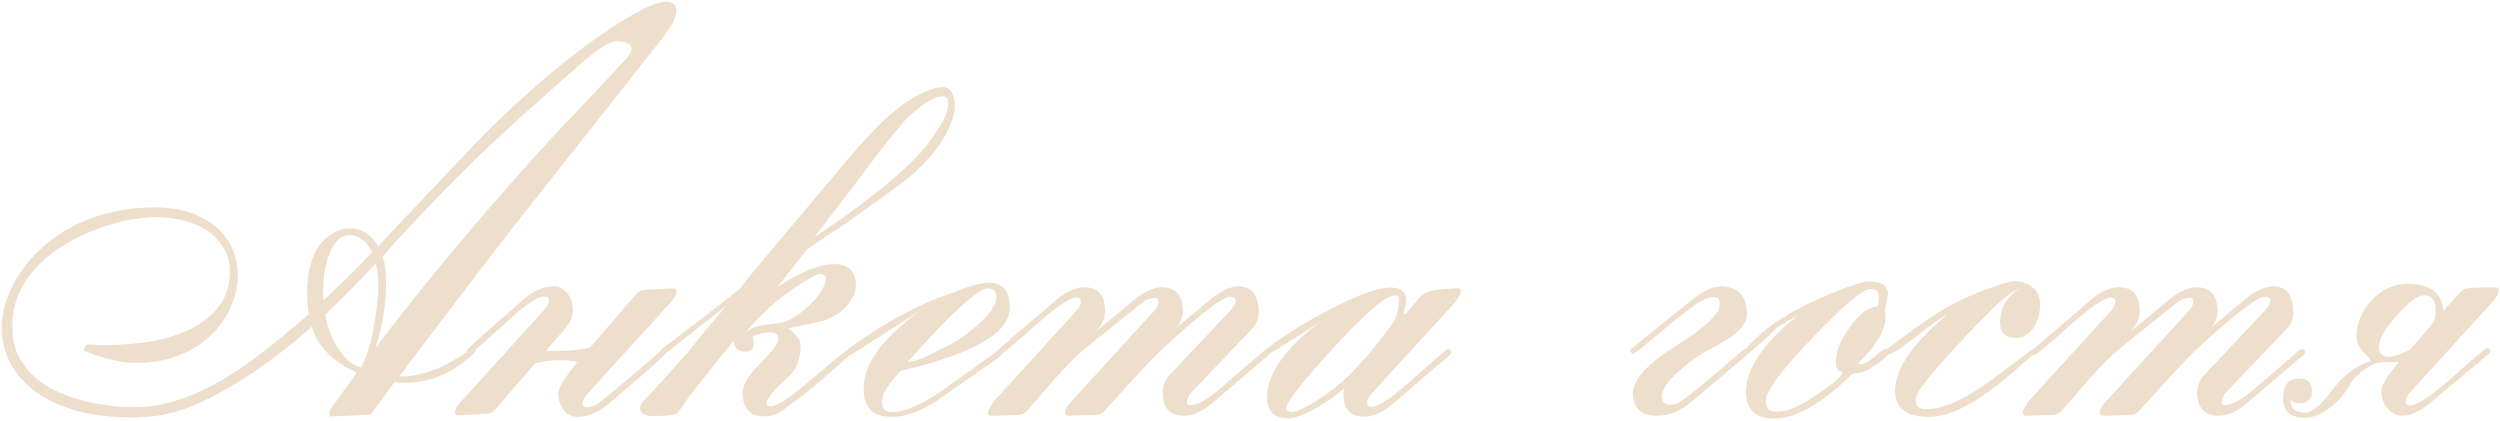 <?xml version="1.0" encoding="UTF-8"?> <svg xmlns="http://www.w3.org/2000/svg" width="368" height="62" viewBox="0 0 368 62" fill="none"><path d="M92.962 7.202C92.962 6.444 92.19 6.065 90.645 6.065C89.719 6.065 87.823 7.329 84.96 9.856L79.021 15.121C75.904 17.844 72.745 20.764 69.544 23.881C66.371 26.998 63.1 30.367 59.731 33.989C58.917 34.832 57.779 36.095 56.319 37.78C56.656 38.594 56.825 39.886 56.825 41.655C56.825 44.912 56.305 48.099 55.266 51.216C58.945 46.358 62.974 41.318 67.354 36.095C71.734 30.873 76.536 25.411 81.758 19.712C84.145 17.241 87.627 13.548 92.204 8.634C92.709 8.045 92.962 7.567 92.962 7.202ZM54.803 37.148C53.961 35.464 52.824 34.621 51.392 34.621C50.072 34.621 49.047 35.702 48.317 37.864C47.812 39.437 47.559 41.051 47.559 42.708C47.559 42.961 47.559 43.213 47.559 43.466C47.559 43.719 47.573 43.971 47.601 44.224C49.903 42.09 52.304 39.731 54.803 37.148ZM55.688 42.329C55.688 41.121 55.603 40.111 55.435 39.296C55.379 39.184 55.337 39.016 55.309 38.791C54.27 39.914 53.132 41.093 51.897 42.329C50.69 43.564 49.356 44.884 47.896 46.288C48.148 47.944 48.696 49.489 49.538 50.921C50.605 52.69 51.799 53.743 53.118 54.08C53.764 53.153 54.382 51.272 54.972 48.436C55.196 47.144 55.365 45.993 55.477 44.982C55.617 43.971 55.688 43.087 55.688 42.329ZM19.55 61.45C16.686 61.45 14.061 61.155 11.674 60.566C9.316 59.948 7.28 59.063 5.567 57.912C3.883 56.733 2.577 55.329 1.65 53.7C0.724 52.044 0.261 50.191 0.261 48.141C0.261 46.849 0.499 45.516 0.977 44.14C1.454 42.764 2.128 41.416 2.998 40.096C3.897 38.777 4.992 37.541 6.283 36.39C7.575 35.211 9.049 34.186 10.706 33.316C12.39 32.445 14.23 31.771 16.223 31.294C18.245 30.788 20.421 30.536 22.751 30.536C24.942 30.536 26.809 30.831 28.353 31.42C29.897 32.01 31.161 32.782 32.144 33.737C33.154 34.663 33.885 35.73 34.334 36.938C34.783 38.145 35.008 39.366 35.008 40.602C35.008 42.034 34.685 43.508 34.039 45.024C33.421 46.541 32.481 47.93 31.217 49.194C29.982 50.429 28.423 51.44 26.542 52.226C24.661 53.013 22.471 53.406 19.972 53.406C19.129 53.406 18.301 53.336 17.487 53.195C16.701 53.027 15.97 52.844 15.297 52.648C14.623 52.451 14.033 52.255 13.528 52.058C13.022 51.861 12.629 51.721 12.348 51.637C12.348 51.44 12.405 51.23 12.517 51.005C12.657 50.78 12.882 50.682 13.191 50.71C13.359 50.71 13.57 50.724 13.822 50.752C14.103 50.78 14.609 50.794 15.339 50.794C17.725 50.794 20.028 50.612 22.246 50.247C24.464 49.854 26.43 49.236 28.142 48.394C29.855 47.523 31.231 46.4 32.27 45.024C33.309 43.62 33.828 41.922 33.828 39.928C33.828 38.749 33.562 37.668 33.028 36.685C32.495 35.702 31.751 34.86 30.796 34.158C29.841 33.456 28.704 32.922 27.384 32.557C26.065 32.164 24.633 31.968 23.088 31.968C21.881 31.968 20.505 32.108 18.961 32.389C17.445 32.67 15.9 33.105 14.328 33.695C12.755 34.256 11.225 34.986 9.737 35.885C8.249 36.755 6.915 37.78 5.736 38.959C4.557 40.139 3.602 41.486 2.872 43.003C2.17 44.519 1.819 46.19 1.819 48.015C1.791 49.868 2.156 51.454 2.914 52.774C3.672 54.066 4.627 55.161 5.778 56.059C6.957 56.93 8.249 57.632 9.653 58.165C11.085 58.67 12.475 59.063 13.822 59.344C15.17 59.597 16.392 59.766 17.487 59.85C18.582 59.906 19.382 59.934 19.887 59.934C24.127 59.934 28.718 58.404 33.66 55.343C36.692 53.49 40.623 50.458 45.453 46.246C45.285 45.319 45.2 44.322 45.2 43.255C45.2 38.735 46.478 35.758 49.033 34.326C49.847 33.849 50.633 33.61 51.392 33.61C53.217 33.61 54.635 34.495 55.645 36.264C60.278 31.35 63.943 27.475 66.638 24.639C69.334 21.803 71.046 20.02 71.777 19.29C78.122 13.001 84.117 7.989 89.761 4.254C93.776 1.587 96.556 0.253 98.1 0.253C99.083 0.253 99.574 0.716 99.574 1.643C99.574 2.541 98.802 3.973 97.258 5.939L75.399 33.61C74.135 35.239 72.114 37.864 69.334 41.486C66.582 45.08 63.058 49.727 58.762 55.427C61.317 55.427 63.844 54.711 66.343 53.279C68.814 51.847 69.895 51.131 69.587 51.131C69.699 51.131 69.825 51.173 69.966 51.258C69.994 51.286 70.008 51.314 70.008 51.342C70.008 51.37 70.022 51.412 70.05 51.468C70.05 51.637 69.937 51.833 69.713 52.058C66.708 54.922 63.311 56.354 59.52 56.354C59.015 56.354 58.538 56.312 58.088 56.228L54.55 61.029L48.528 61.324V60.397L52.529 54.838C49.047 53.322 46.829 51.075 45.874 48.099C44.189 49.615 42.449 51.047 40.651 52.395C38.883 53.743 37.029 55.02 35.092 56.228C30.347 59.176 26.261 60.846 22.836 61.24C22.274 61.296 21.712 61.338 21.151 61.366C20.617 61.422 20.084 61.45 19.55 61.45ZM99.574 42.961C99.574 43.41 99.266 43.957 98.648 44.603L86.476 57.954C85.97 58.544 85.718 59.035 85.718 59.429C85.718 59.766 85.928 59.934 86.349 59.934C86.518 59.934 86.911 59.85 87.529 59.681C87.894 59.597 90.716 57.295 95.994 52.774C96.472 52.325 97.033 51.833 97.679 51.3C98.016 51.384 98.184 51.553 98.184 51.805C98.156 51.861 98.114 51.918 98.058 51.974C97.581 52.507 96.626 53.406 95.194 54.669C93.931 55.736 92.063 57.323 89.592 59.429C88.076 60.72 86.546 61.366 85.002 61.366C84.159 61.366 83.471 61.015 82.938 60.313C82.432 59.611 82.18 58.825 82.18 57.954C82.18 57.084 83.12 55.54 85.002 53.322C84.412 53.125 83.513 53.027 82.306 53.027C80.986 53.027 79.793 53.195 78.726 53.532L72.914 60.271C72.549 60.692 72.142 60.903 71.692 60.903L67.607 61.113C67.186 61.141 66.975 60.987 66.975 60.65C66.975 60.257 67.312 59.695 67.986 58.965L80.074 45.656C80.551 45.123 80.79 44.645 80.79 44.224C80.79 44.056 80.734 43.901 80.621 43.761C80.425 43.676 80.242 43.634 80.074 43.634C79.091 43.634 77.112 45.024 74.135 47.804C71.046 50.612 69.39 52.044 69.165 52.1C68.856 52.072 68.702 51.904 68.702 51.595C68.702 51.426 71.468 48.941 76.999 44.14C78.515 42.82 80.018 42.16 81.506 42.16C82.348 42.16 83.05 42.539 83.612 43.297C84.089 43.999 84.328 44.786 84.328 45.656C84.328 46.583 83.977 47.453 83.275 48.267L80.326 51.679H80.79C83.457 51.679 85.479 51.51 86.855 51.173L93.594 43.34C93.959 42.918 94.394 42.694 94.899 42.666L98.985 42.455C99.378 42.455 99.574 42.624 99.574 42.961ZM140.555 15.837C140.555 16.145 140.513 16.454 140.429 16.763C139.614 19.796 137.621 22.73 134.448 25.566C133.437 26.464 130.531 28.612 125.73 32.01C124.775 32.712 123.876 33.33 123.034 33.863C121.714 34.705 120.31 35.646 118.822 36.685L114.358 42.329C117.783 40.026 120.591 38.875 122.781 38.875C124.915 38.875 125.982 39.914 125.982 41.992C125.982 42.497 125.884 42.974 125.687 43.424C124.873 45.137 123.497 46.358 121.56 47.088C120.97 47.313 119.131 47.72 116.042 48.309C117.25 49.264 117.853 50.106 117.853 50.837C117.853 52.858 117.292 54.36 116.169 55.343C114.484 56.859 113.459 57.968 113.094 58.67C112.926 58.951 112.841 59.162 112.841 59.302C112.841 59.639 113.066 59.808 113.515 59.808C114.386 59.808 116.464 58.404 119.749 55.596C123.062 52.76 124.831 51.342 125.056 51.342C125.308 51.342 125.435 51.496 125.435 51.805C125.435 51.918 125.364 52.03 125.224 52.142C124.354 52.956 122.978 54.164 121.097 55.764C119.777 56.972 117.699 58.6 114.863 60.65C114.133 61.071 113.361 61.282 112.547 61.282C110.385 61.282 109.304 60.117 109.304 57.786C109.304 56.663 110.174 55.231 111.915 53.49C113.684 51.721 114.568 50.542 114.568 49.952C114.568 49.278 114.203 48.941 113.473 48.941C112.378 48.941 111.494 49.152 110.82 49.573C110.82 49.685 110.834 49.868 110.862 50.12C110.918 50.345 110.946 50.528 110.946 50.668C110.946 51.398 110.511 51.763 109.641 51.763C108.658 51.763 108.096 51.244 107.956 50.205C106.44 52.03 104.235 54.796 101.343 58.502C101.006 59.092 100.459 59.864 99.701 60.819C99.42 61.099 98.241 61.24 96.163 61.24C94.871 61.24 94.225 60.846 94.225 60.06C94.225 59.752 94.38 59.414 94.689 59.05C96.205 57.477 98.423 55.048 101.343 51.763C102.551 50.191 104.446 47.902 107.029 44.898C100.852 49.784 97.735 52.226 97.679 52.226C97.37 52.226 97.216 52.058 97.216 51.721C97.216 51.609 97.272 51.496 97.384 51.384C99.967 49.475 103.786 46.541 108.84 42.581C109.318 41.964 110.006 41.093 110.904 39.97C111.016 39.858 115.228 34.846 123.539 24.934C125.954 22.042 127.878 19.894 129.31 18.49C131.837 15.991 134.125 14.334 136.175 13.52C137.298 13.043 138.14 12.804 138.702 12.804C139.937 12.804 140.555 13.815 140.555 15.837ZM139.586 14.952C139.586 14.447 139.305 14.194 138.744 14.194C137.565 14.194 135.866 15.219 133.648 17.269C133.198 17.69 131.837 19.318 129.562 22.154C127.456 25.018 124.227 29.272 119.875 34.916C129.197 28.683 135.038 23.713 137.396 20.006C137.705 19.529 137.958 19.15 138.154 18.869C139.109 17.549 139.586 16.244 139.586 14.952ZM121.56 40.981C121.56 40.56 121.223 40.349 120.549 40.349C120.1 40.349 118.71 41.163 116.379 42.792C114.189 44.28 111.985 46.302 109.767 48.857C110.637 48.295 111.494 47.959 112.336 47.846C113.937 47.65 114.807 47.537 114.947 47.509C116.127 47.228 117.348 46.526 118.612 45.403C119.903 44.28 120.816 43.143 121.349 41.992C121.49 41.739 121.56 41.402 121.56 40.981ZM148.642 45.319C148.642 48.997 143.293 52.086 132.595 54.585C130.742 56.494 129.815 58.011 129.815 59.134C129.815 60.145 130.292 60.65 131.247 60.65C133.297 60.65 136.048 59.401 139.502 56.901C144.191 53.504 146.76 51.693 147.21 51.468C147.518 51.553 147.673 51.721 147.673 51.974C147.673 52.142 146.466 53.055 144.051 54.711C141.243 56.649 139.839 57.617 139.839 57.617C136.638 60.117 133.774 61.366 131.247 61.366C128.495 61.366 127.119 60.004 127.119 57.281C127.119 53.546 129.941 49.671 135.585 45.656C133.283 47.116 129.843 49.306 125.266 52.226L124.971 52.353C124.719 52.325 124.592 52.17 124.592 51.889C124.592 51.749 124.634 51.609 124.719 51.468C129.295 48.127 133.69 45.614 137.902 43.929C138.407 43.761 139.151 43.494 140.134 43.129C142.605 42.118 144.416 41.613 145.567 41.613C147.617 41.613 148.642 42.848 148.642 45.319ZM146.662 43.845C146.662 42.918 146.255 42.455 145.441 42.455C143.981 42.455 140.036 46.063 133.606 53.279C134.308 53.279 135.332 52.956 136.68 52.311L139.46 50.921C140.808 50.275 142.254 49.278 143.798 47.93C145.707 46.246 146.662 44.884 146.662 43.845ZM187.011 51.847C187.011 51.988 186.941 52.114 186.8 52.226L178.545 59.26C177.057 60.552 175.625 61.197 174.249 61.197C172.171 61.197 171.133 60.032 171.133 57.702C171.133 56.747 171.526 55.863 172.312 55.048L181.157 45.656C181.634 45.151 181.873 44.673 181.873 44.224C181.873 43.859 181.606 43.676 181.072 43.676C179.977 43.676 176.65 46.246 171.09 51.384C169.967 52.395 167.159 55.399 162.667 60.397C162.274 60.846 161.867 61.071 161.445 61.071L157.36 61.197C156.967 61.197 156.77 61.043 156.77 60.734C156.77 60.313 157.079 59.766 157.697 59.092L169.827 45.825C170.304 45.319 170.543 44.842 170.543 44.392C170.543 44.028 170.388 43.845 170.08 43.845C169.771 43.845 169.35 43.929 168.816 44.098C168.591 44.182 165.615 46.541 159.887 51.173C158.539 52.269 157.037 53.757 155.38 55.638C154.005 57.21 152.629 58.797 151.253 60.397C150.888 60.819 150.467 61.043 149.989 61.071L145.946 61.197C145.609 61.197 145.441 61.071 145.441 60.819C145.441 60.51 145.567 60.187 145.82 59.85C146.072 59.513 146.227 59.26 146.283 59.092L158.371 45.825C158.848 45.291 159.087 44.814 159.087 44.392C159.087 43.999 158.848 43.803 158.371 43.803C157.472 43.803 155.423 45.221 152.222 48.057C149.049 50.893 147.336 52.311 147.083 52.311C146.802 52.198 146.662 52.058 146.662 51.889C146.662 51.749 146.732 51.623 146.873 51.51L155.296 44.308C156.841 42.961 158.273 42.287 159.592 42.287C161.642 42.287 162.667 43.466 162.667 45.825C162.667 46.892 162.19 47.902 161.235 48.857L166.752 44.308C168.353 42.961 169.771 42.287 171.006 42.287C173.084 42.287 174.123 43.466 174.123 45.825C174.123 46.611 173.828 47.397 173.238 48.183L178.04 44.182C179.64 42.834 181.072 42.16 182.336 42.16C184.301 42.16 185.284 43.466 185.284 46.077C185.284 46.948 184.975 47.706 184.358 48.352L175.386 57.744C174.937 58.249 174.713 58.741 174.713 59.218C174.713 59.499 174.895 59.639 175.26 59.639C176.243 59.639 177.675 58.839 179.556 57.238L186.211 51.51C186.295 51.426 186.393 51.384 186.506 51.384C186.842 51.384 187.011 51.538 187.011 51.847ZM215.019 42.876C215.019 43.325 214.724 43.887 214.135 44.561L201.963 57.87C201.485 58.404 201.247 58.881 201.247 59.302C201.247 59.695 201.485 59.892 201.963 59.892C202.917 59.892 204.981 58.474 208.154 55.638C211.355 52.774 213.026 51.342 213.166 51.342C213.306 51.342 213.433 51.412 213.545 51.553C213.573 51.609 213.601 51.707 213.629 51.847C213.629 51.988 213.587 52.1 213.503 52.184L205.079 59.386C203.591 60.678 202.173 61.324 200.826 61.324C198.776 61.324 197.751 60.201 197.751 57.954C197.751 57.702 197.779 57.435 197.835 57.154C196.937 58.053 195.645 58.979 193.96 59.934C192.051 61.029 190.605 61.577 189.622 61.577C187.544 61.577 186.506 60.552 186.506 58.502C186.506 55.02 189.159 51.272 194.466 47.257C192.107 48.829 189.524 50.471 186.716 52.184C186.435 52.072 186.295 51.904 186.295 51.679C186.295 51.567 186.365 51.454 186.506 51.342C188.611 49.629 191.574 47.762 195.392 45.74C199.716 43.466 202.819 42.329 204.7 42.329C206.245 42.329 207.017 42.989 207.017 44.308C207.017 44.477 206.961 44.743 206.848 45.108C206.736 45.446 206.68 45.712 206.68 45.909L206.638 46.288H206.68L206.933 46.161C207.691 45.291 208.449 44.421 209.207 43.55C209.825 42.989 210.85 42.666 212.282 42.581C213.938 42.469 214.668 42.413 214.472 42.413C214.837 42.413 215.019 42.567 215.019 42.876ZM205.922 44.013C205.922 43.648 205.725 43.466 205.332 43.466C204.041 43.466 201.022 46.049 196.277 51.216C191.672 56.242 189.37 59.176 189.37 60.018C189.37 60.439 189.65 60.65 190.212 60.65C190.773 60.65 191.826 60.187 193.371 59.26C195.954 57.66 198.13 55.863 199.899 53.869C201.219 52.521 202.974 50.359 205.164 47.383C205.669 46.456 205.922 45.333 205.922 44.013ZM257.39 51.805C257.39 51.974 257.334 52.1 257.221 52.184L248.84 59.26C247.324 60.552 245.681 61.197 243.912 61.197C241.554 61.197 240.374 60.088 240.374 57.87C240.374 55.877 242.494 53.546 246.734 50.879C251.002 48.211 253.136 46.19 253.136 44.814C253.136 44.084 252.897 43.719 252.42 43.719C252.111 43.719 251.676 43.803 251.114 43.971C250.216 44.224 247.296 46.442 242.354 50.626C241.848 51.075 241.189 51.581 240.374 52.142C240.122 51.946 239.995 51.763 239.995 51.595C239.995 51.482 240.051 51.384 240.164 51.3L249.051 44.14C250.707 42.82 252.111 42.16 253.262 42.16C255.846 42.16 257.137 43.536 257.137 46.288C257.137 47.832 255.565 49.404 252.42 51.005C250.848 51.791 249.289 52.83 247.745 54.122C245.667 55.834 244.628 57.252 244.628 58.376C244.628 59.162 245.007 59.555 245.765 59.555C246.074 59.555 246.411 59.513 246.776 59.429C247.253 59.316 249.065 57.926 252.209 55.259C255.27 52.62 256.842 51.3 256.927 51.3C257.235 51.3 257.39 51.468 257.39 51.805ZM278.196 51.679C278.196 52.128 277.185 53.013 275.164 54.332C274.518 54.754 273.718 54.964 272.763 54.964C268.186 59.401 264.339 61.619 261.223 61.619C258.415 61.619 257.011 60.327 257.011 57.744C257.011 54.29 259.524 50.542 264.55 46.498C263.202 47.228 262.219 47.804 261.602 48.225C260.394 49.433 258.934 50.752 257.221 52.184C256.997 52.072 256.884 51.918 256.884 51.721C256.884 51.328 257.755 50.387 259.496 48.899C261.714 46.962 265.111 45.038 269.688 43.129C272.44 42.006 274.251 41.444 275.121 41.444C277.003 41.444 277.943 42.09 277.943 43.382C277.943 43.073 277.775 43.873 277.438 45.782C277.522 46.007 277.564 46.26 277.564 46.541C277.564 48.506 276.315 50.71 273.816 53.153C273.675 53.293 273.577 53.42 273.521 53.532L273.647 53.658C274.321 53.658 275.093 53.265 275.964 52.479C276.862 51.693 277.438 51.3 277.691 51.3C278.028 51.3 278.196 51.426 278.196 51.679ZM276.553 43.845C276.553 42.974 276.146 42.539 275.332 42.539C274.237 42.539 271.387 44.94 266.782 49.742C262.205 54.515 259.917 57.589 259.917 58.965C259.917 60.06 260.436 60.608 261.475 60.608C262.486 60.608 263.553 60.327 264.676 59.766C265.715 59.232 266.951 58.46 268.383 57.449C270.264 56.157 271.219 55.245 271.247 54.711C270.573 54.711 270.236 54.206 270.236 53.195C270.236 51.763 270.896 50.12 272.215 48.267C273.591 46.302 274.967 45.249 276.343 45.108C276.483 44.8 276.553 44.379 276.553 43.845ZM300.308 44.729C300.308 45.965 300.027 47.074 299.466 48.057C298.764 49.18 297.837 49.742 296.686 49.742C295.17 49.742 294.411 48.969 294.411 47.425C294.411 45.263 295.394 43.606 297.36 42.455C297.135 42.539 296.826 42.68 296.433 42.876C295.282 43.494 292.951 45.67 289.441 49.404C286.184 52.858 283.966 55.413 282.787 57.07C282.253 57.8 281.987 58.418 281.987 58.923C281.987 59.794 282.506 60.229 283.545 60.229C286.044 60.229 289.259 58.783 293.19 55.891C297.121 52.971 299.072 51.51 299.044 51.51C299.157 51.51 299.283 51.553 299.423 51.637L299.55 51.974C299.522 51.974 298.384 52.956 296.138 54.922C291.196 59.218 287.139 61.366 283.966 61.366C280.625 61.366 278.954 60.088 278.954 57.533C278.954 54.276 281.565 50.5 286.788 46.204C285.581 46.849 284.093 47.888 282.324 49.32C279.937 51.202 278.505 52.142 278.028 52.142C277.719 52.142 277.564 51.988 277.564 51.679C277.564 51.538 277.663 51.412 277.859 51.3C281.65 48.464 284.345 46.569 285.946 45.614C288.641 44.013 291.73 42.694 295.212 41.655C295.773 41.486 296.265 41.402 296.686 41.402C297.668 41.402 298.511 41.711 299.213 42.329C299.943 42.947 300.308 43.747 300.308 44.729ZM339.309 51.847C339.309 51.988 339.239 52.114 339.098 52.226L330.843 59.26C329.355 60.552 327.923 61.197 326.547 61.197C324.469 61.197 323.431 60.032 323.431 57.702C323.431 56.747 323.824 55.863 324.61 55.048L333.455 45.656C333.932 45.151 334.171 44.673 334.171 44.224C334.171 43.859 333.904 43.676 333.37 43.676C332.275 43.676 328.948 46.246 323.388 51.384C322.265 52.395 319.457 55.399 314.965 60.397C314.572 60.846 314.165 61.071 313.743 61.071L309.658 61.197C309.265 61.197 309.068 61.043 309.068 60.734C309.068 60.313 309.377 59.766 309.995 59.092L322.125 45.825C322.602 45.319 322.841 44.842 322.841 44.392C322.841 44.028 322.686 43.845 322.378 43.845C322.069 43.845 321.648 43.929 321.114 44.098C320.889 44.182 317.913 46.541 312.185 51.173C310.837 52.269 309.335 53.757 307.679 55.638C306.303 57.21 304.927 58.797 303.551 60.397C303.186 60.819 302.765 61.043 302.287 61.071L298.244 61.197C297.907 61.197 297.739 61.071 297.739 60.819C297.739 60.51 297.865 60.187 298.118 59.85C298.37 59.513 298.525 59.26 298.581 59.092L310.669 45.825C311.146 45.291 311.385 44.814 311.385 44.392C311.385 43.999 311.146 43.803 310.669 43.803C309.77 43.803 307.721 45.221 304.52 48.057C301.347 50.893 299.634 52.311 299.381 52.311C299.101 52.198 298.96 52.058 298.96 51.889C298.96 51.749 299.03 51.623 299.171 51.51L307.594 44.308C309.139 42.961 310.571 42.287 311.89 42.287C313.94 42.287 314.965 43.466 314.965 45.825C314.965 46.892 314.488 47.902 313.533 48.857L319.05 44.308C320.651 42.961 322.069 42.287 323.304 42.287C325.382 42.287 326.421 43.466 326.421 45.825C326.421 46.611 326.126 47.397 325.536 48.183L330.338 44.182C331.938 42.834 333.37 42.16 334.634 42.16C336.599 42.16 337.582 43.466 337.582 46.077C337.582 46.948 337.273 47.706 336.656 48.352L327.684 57.744C327.235 58.249 327.011 58.741 327.011 59.218C327.011 59.499 327.193 59.639 327.558 59.639C328.541 59.639 329.973 58.839 331.854 57.238L338.509 51.51C338.593 51.426 338.691 51.384 338.804 51.384C339.141 51.384 339.309 51.538 339.309 51.847ZM367.823 42.666C367.823 43.171 367.542 43.733 366.98 44.35L354.85 57.66C354.345 58.193 354.092 58.684 354.092 59.134C354.092 59.499 354.303 59.681 354.724 59.681C355.791 59.681 357.897 58.277 361.042 55.469C364.187 52.662 365.885 51.244 366.138 51.216C366.447 51.244 366.601 51.412 366.601 51.721C366.601 51.833 366.531 51.946 366.391 52.058L357.925 59.134C356.325 60.51 354.907 61.197 353.671 61.197C352.745 61.197 351.986 60.819 351.397 60.06C350.835 59.386 350.554 58.572 350.554 57.617C350.554 56.719 351.439 55.245 353.208 53.195C352.927 53.279 352.113 53.322 350.765 53.322C349.867 53.322 348.912 53.715 347.901 54.501C346.89 55.259 346.16 56.073 345.711 56.944C345.093 58.039 344.195 59.05 343.015 59.976C341.696 60.987 340.474 61.492 339.351 61.492C337.161 61.492 336.066 60.566 336.066 58.713C336.066 56.719 336.838 55.722 338.382 55.722C339.674 55.722 340.32 56.326 340.32 57.533C340.32 58.769 339.674 59.386 338.382 59.386C337.905 59.386 337.498 59.204 337.161 58.839V59.007C337.161 60.159 337.919 60.734 339.435 60.734C340.334 60.734 341.597 59.667 343.226 57.533C344.995 55.175 346.918 53.715 348.996 53.153C348.996 53.013 348.645 52.591 347.943 51.889C347.241 51.159 346.89 50.387 346.89 49.573C346.89 47.579 347.634 45.782 349.122 44.182C350.639 42.581 352.394 41.781 354.387 41.781C357.729 41.781 359.483 43.115 359.652 45.782C361.421 43.761 362.46 42.68 362.769 42.539C363.106 42.371 364.636 42.287 367.359 42.287C367.668 42.287 367.823 42.413 367.823 42.666ZM358.515 45.614C358.515 44.182 357.967 43.466 356.872 43.466C355.889 43.466 354.528 44.463 352.787 46.456C351.046 48.422 350.175 49.966 350.175 51.089C350.175 52.044 350.681 52.521 351.692 52.521C352.281 52.521 353.306 52.17 354.766 51.468L358.304 47.341C358.445 46.807 358.515 46.232 358.515 45.614Z" fill="#EDDFCC"></path></svg> 